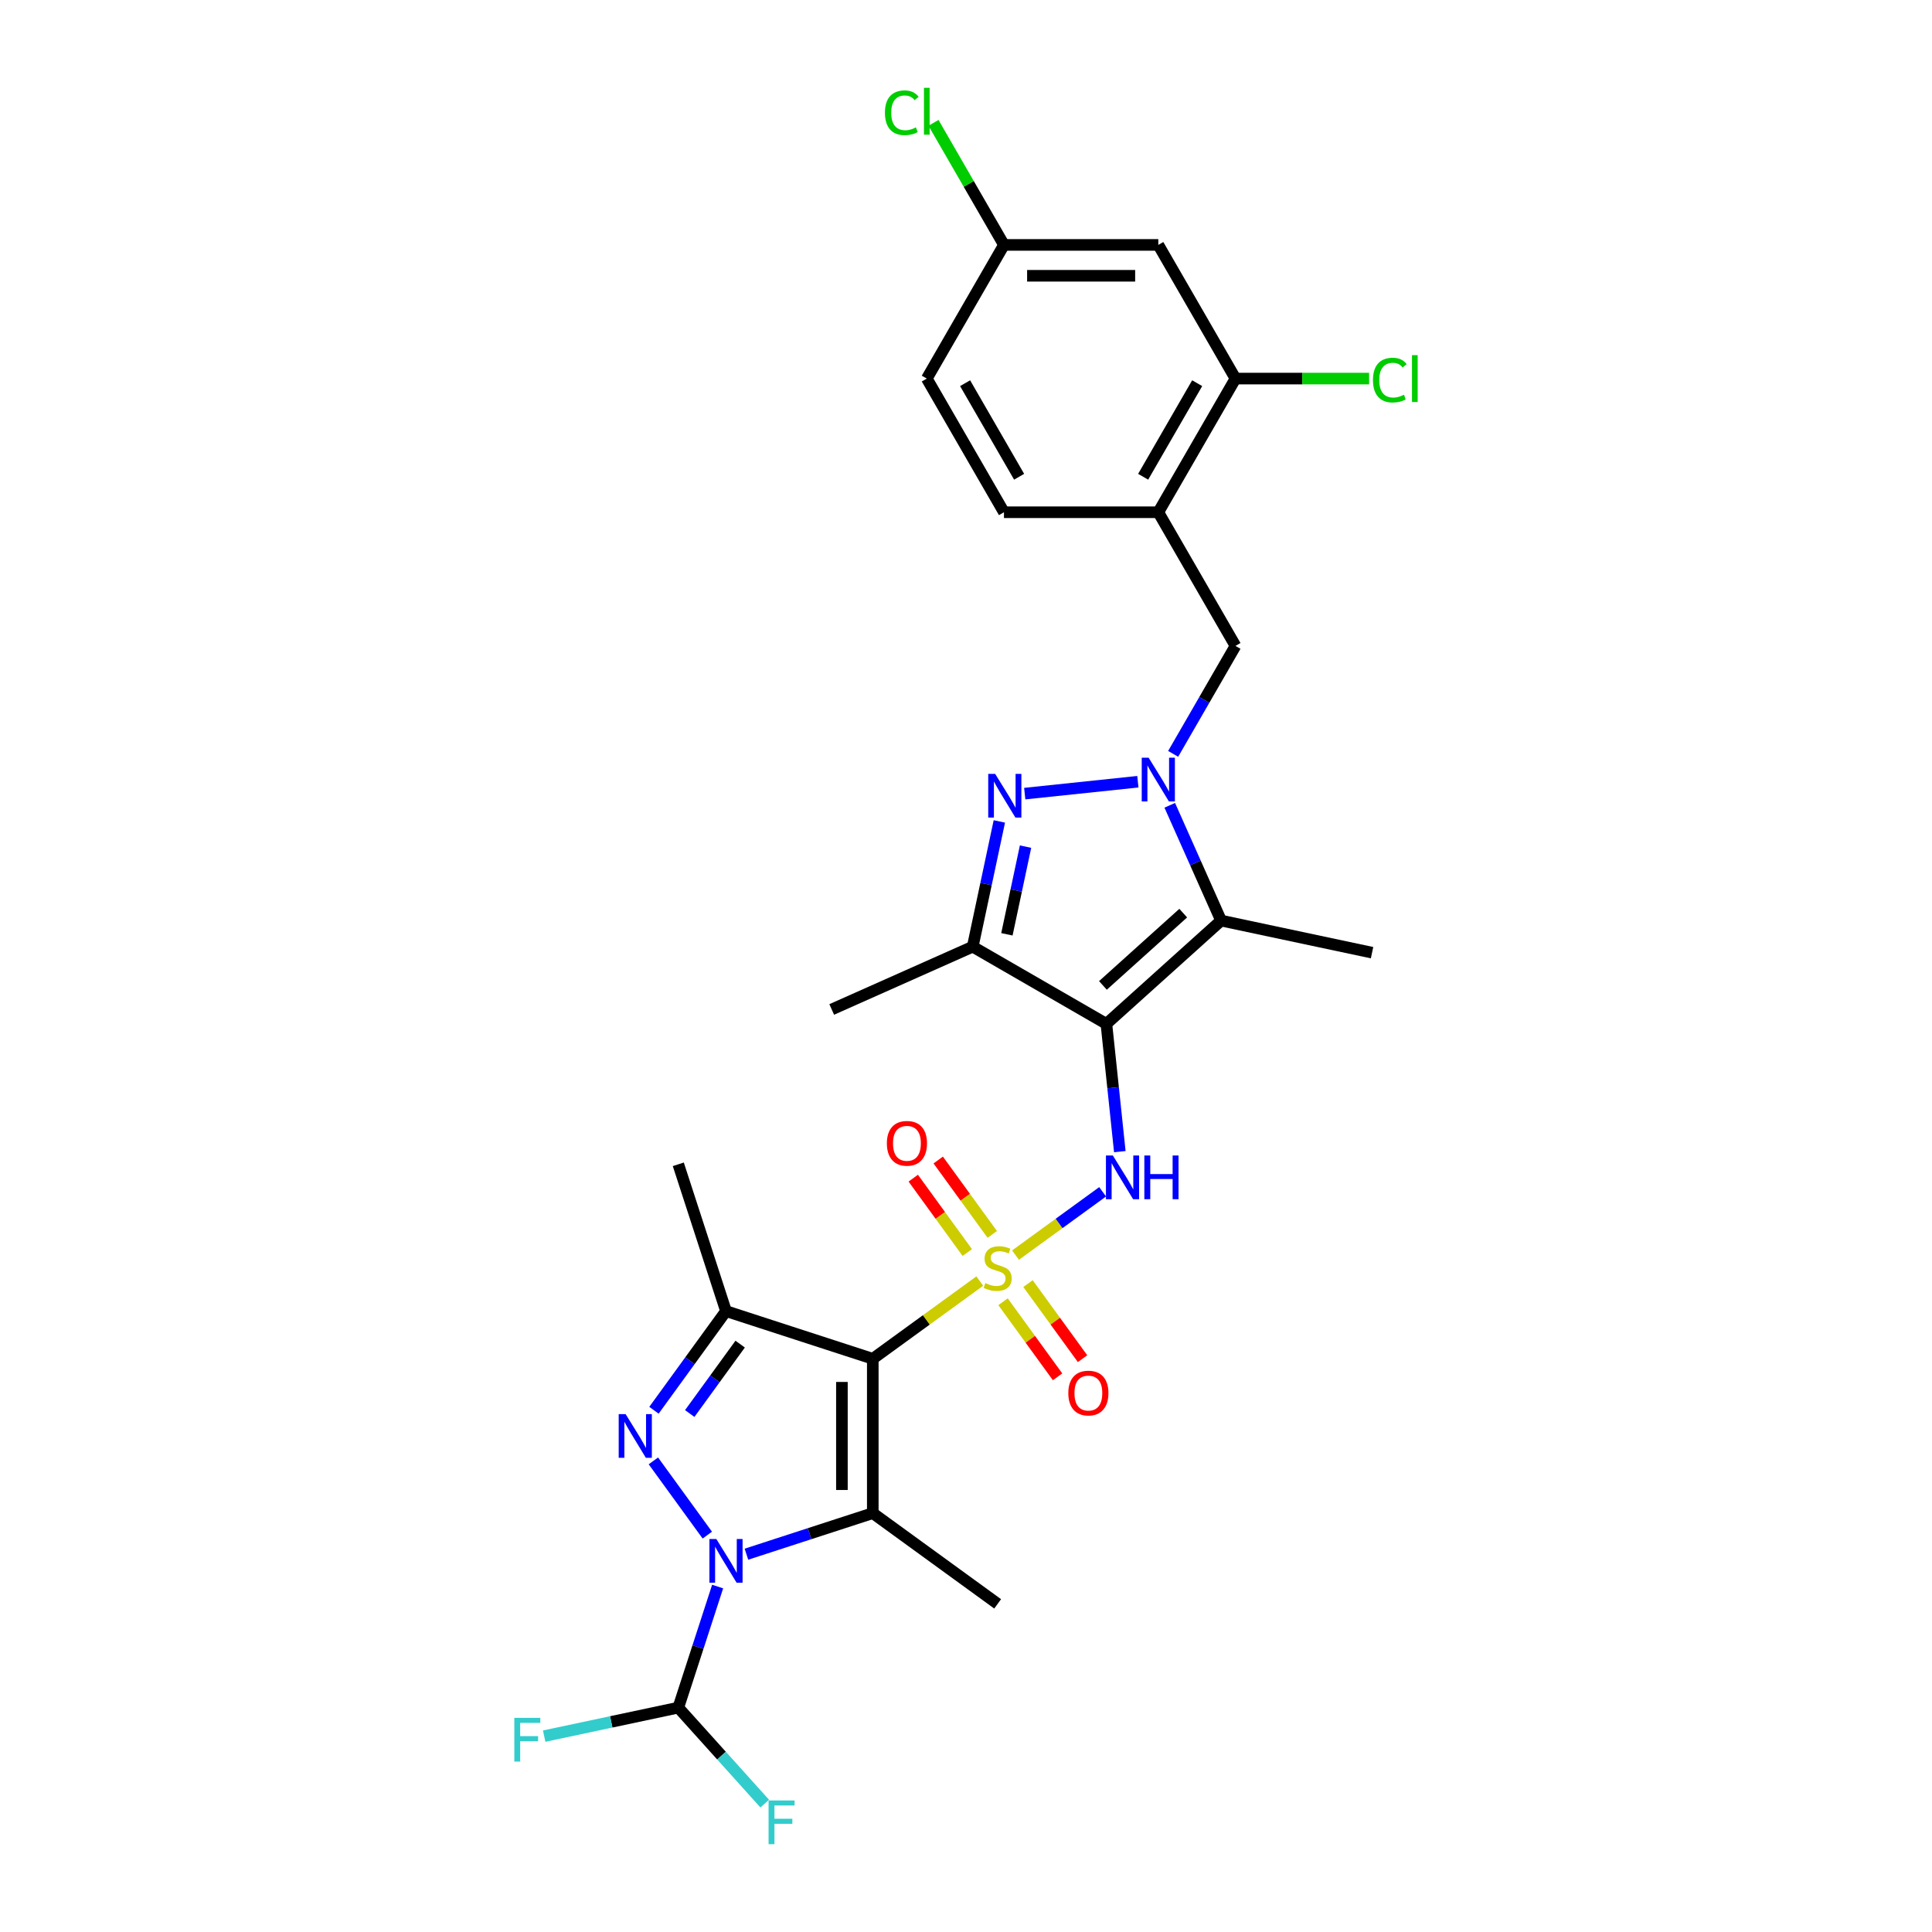 <?xml version='1.0' encoding='iso-8859-1'?>
<svg version='1.1' baseProfile='full'
              xmlns='http://www.w3.org/2000/svg'
                      xmlns:rdkit='http://www.rdkit.org/xml'
                      xmlns:xlink='http://www.w3.org/1999/xlink'
                  xml:space='preserve'
width='1000px' height='1000px' viewBox='0 0 1000 1000'>
<!-- END OF HEADER -->
<rect style='opacity:1.0;fill:#FFFFFF;stroke:none' width='1000' height='1000' x='0' y='0'> </rect>
<path class='bond-0' d='M 507.132,663.075 L 479.442,683.193' style='fill:none;fill-rule:evenodd;stroke:#CCCC00;stroke-width:6px;stroke-linecap:butt;stroke-linejoin:miter;stroke-opacity:1' />
<path class='bond-0' d='M 479.442,683.193 L 451.752,703.311' style='fill:none;fill-rule:evenodd;stroke:#000000;stroke-width:6px;stroke-linecap:butt;stroke-linejoin:miter;stroke-opacity:1' />
<path class='bond-8' d='M 525.634,649.633 L 548.178,633.253' style='fill:none;fill-rule:evenodd;stroke:#CCCC00;stroke-width:6px;stroke-linecap:butt;stroke-linejoin:miter;stroke-opacity:1' />
<path class='bond-8' d='M 548.178,633.253 L 570.722,616.874' style='fill:none;fill-rule:evenodd;stroke:#0000FF;stroke-width:6px;stroke-linecap:butt;stroke-linejoin:miter;stroke-opacity:1' />
<path class='bond-14' d='M 513.595,638.925 L 499.608,619.674' style='fill:none;fill-rule:evenodd;stroke:#CCCC00;stroke-width:6px;stroke-linecap:butt;stroke-linejoin:miter;stroke-opacity:1' />
<path class='bond-14' d='M 499.608,619.674 L 485.621,600.422' style='fill:none;fill-rule:evenodd;stroke:#FF0000;stroke-width:6px;stroke-linecap:butt;stroke-linejoin:miter;stroke-opacity:1' />
<path class='bond-14' d='M 500.669,648.317 L 486.682,629.065' style='fill:none;fill-rule:evenodd;stroke:#CCCC00;stroke-width:6px;stroke-linecap:butt;stroke-linejoin:miter;stroke-opacity:1' />
<path class='bond-14' d='M 486.682,629.065 L 472.695,609.814' style='fill:none;fill-rule:evenodd;stroke:#FF0000;stroke-width:6px;stroke-linecap:butt;stroke-linejoin:miter;stroke-opacity:1' />
<path class='bond-15' d='M 519.171,673.783 L 533.285,693.21' style='fill:none;fill-rule:evenodd;stroke:#CCCC00;stroke-width:6px;stroke-linecap:butt;stroke-linejoin:miter;stroke-opacity:1' />
<path class='bond-15' d='M 533.285,693.21 L 547.4,712.637' style='fill:none;fill-rule:evenodd;stroke:#FF0000;stroke-width:6px;stroke-linecap:butt;stroke-linejoin:miter;stroke-opacity:1' />
<path class='bond-15' d='M 532.097,664.391 L 546.212,683.818' style='fill:none;fill-rule:evenodd;stroke:#CCCC00;stroke-width:6px;stroke-linecap:butt;stroke-linejoin:miter;stroke-opacity:1' />
<path class='bond-15' d='M 546.212,683.818 L 560.326,703.245' style='fill:none;fill-rule:evenodd;stroke:#FF0000;stroke-width:6px;stroke-linecap:butt;stroke-linejoin:miter;stroke-opacity:1' />
<path class='bond-3' d='M 451.752,703.311 L 451.752,783.199' style='fill:none;fill-rule:evenodd;stroke:#000000;stroke-width:6px;stroke-linecap:butt;stroke-linejoin:miter;stroke-opacity:1' />
<path class='bond-3' d='M 435.774,715.294 L 435.774,771.216' style='fill:none;fill-rule:evenodd;stroke:#000000;stroke-width:6px;stroke-linecap:butt;stroke-linejoin:miter;stroke-opacity:1' />
<path class='bond-6' d='M 451.752,703.311 L 375.773,678.624' style='fill:none;fill-rule:evenodd;stroke:#000000;stroke-width:6px;stroke-linecap:butt;stroke-linejoin:miter;stroke-opacity:1' />
<path class='bond-1' d='M 572.663,529.946 L 576.139,563.017' style='fill:none;fill-rule:evenodd;stroke:#000000;stroke-width:6px;stroke-linecap:butt;stroke-linejoin:miter;stroke-opacity:1' />
<path class='bond-1' d='M 576.139,563.017 L 579.615,596.087' style='fill:none;fill-rule:evenodd;stroke:#0000FF;stroke-width:6px;stroke-linecap:butt;stroke-linejoin:miter;stroke-opacity:1' />
<path class='bond-7' d='M 572.663,529.946 L 632.032,476.49' style='fill:none;fill-rule:evenodd;stroke:#000000;stroke-width:6px;stroke-linecap:butt;stroke-linejoin:miter;stroke-opacity:1' />
<path class='bond-7' d='M 570.877,510.054 L 612.435,472.635' style='fill:none;fill-rule:evenodd;stroke:#000000;stroke-width:6px;stroke-linecap:butt;stroke-linejoin:miter;stroke-opacity:1' />
<path class='bond-10' d='M 572.663,529.946 L 503.478,490.002' style='fill:none;fill-rule:evenodd;stroke:#000000;stroke-width:6px;stroke-linecap:butt;stroke-linejoin:miter;stroke-opacity:1' />
<path class='bond-2' d='M 386.351,804.45 L 419.051,793.824' style='fill:none;fill-rule:evenodd;stroke:#0000FF;stroke-width:6px;stroke-linecap:butt;stroke-linejoin:miter;stroke-opacity:1' />
<path class='bond-2' d='M 419.051,793.824 L 451.752,783.199' style='fill:none;fill-rule:evenodd;stroke:#000000;stroke-width:6px;stroke-linecap:butt;stroke-linejoin:miter;stroke-opacity:1' />
<path class='bond-11' d='M 371.449,821.196 L 361.268,852.53' style='fill:none;fill-rule:evenodd;stroke:#0000FF;stroke-width:6px;stroke-linecap:butt;stroke-linejoin:miter;stroke-opacity:1' />
<path class='bond-11' d='M 361.268,852.53 L 351.086,883.865' style='fill:none;fill-rule:evenodd;stroke:#000000;stroke-width:6px;stroke-linecap:butt;stroke-linejoin:miter;stroke-opacity:1' />
<path class='bond-29' d='M 366.103,794.577 L 338.187,756.153' style='fill:none;fill-rule:evenodd;stroke:#0000FF;stroke-width:6px;stroke-linecap:butt;stroke-linejoin:miter;stroke-opacity:1' />
<path class='bond-20' d='M 451.752,783.199 L 516.383,830.157' style='fill:none;fill-rule:evenodd;stroke:#000000;stroke-width:6px;stroke-linecap:butt;stroke-linejoin:miter;stroke-opacity:1' />
<path class='bond-4' d='M 338.486,729.946 L 357.13,704.285' style='fill:none;fill-rule:evenodd;stroke:#0000FF;stroke-width:6px;stroke-linecap:butt;stroke-linejoin:miter;stroke-opacity:1' />
<path class='bond-4' d='M 357.13,704.285 L 375.773,678.624' style='fill:none;fill-rule:evenodd;stroke:#000000;stroke-width:6px;stroke-linecap:butt;stroke-linejoin:miter;stroke-opacity:1' />
<path class='bond-4' d='M 357.005,731.639 L 370.056,713.676' style='fill:none;fill-rule:evenodd;stroke:#0000FF;stroke-width:6px;stroke-linecap:butt;stroke-linejoin:miter;stroke-opacity:1' />
<path class='bond-4' d='M 370.056,713.676 L 383.106,695.714' style='fill:none;fill-rule:evenodd;stroke:#000000;stroke-width:6px;stroke-linecap:butt;stroke-linejoin:miter;stroke-opacity:1' />
<path class='bond-5' d='M 605.464,416.818 L 618.748,446.654' style='fill:none;fill-rule:evenodd;stroke:#0000FF;stroke-width:6px;stroke-linecap:butt;stroke-linejoin:miter;stroke-opacity:1' />
<path class='bond-5' d='M 618.748,446.654 L 632.032,476.49' style='fill:none;fill-rule:evenodd;stroke:#000000;stroke-width:6px;stroke-linecap:butt;stroke-linejoin:miter;stroke-opacity:1' />
<path class='bond-12' d='M 607.223,390.199 L 623.353,362.261' style='fill:none;fill-rule:evenodd;stroke:#0000FF;stroke-width:6px;stroke-linecap:butt;stroke-linejoin:miter;stroke-opacity:1' />
<path class='bond-12' d='M 623.353,362.261 L 639.483,334.323' style='fill:none;fill-rule:evenodd;stroke:#000000;stroke-width:6px;stroke-linecap:butt;stroke-linejoin:miter;stroke-opacity:1' />
<path class='bond-30' d='M 588.961,404.62 L 530.399,410.775' style='fill:none;fill-rule:evenodd;stroke:#0000FF;stroke-width:6px;stroke-linecap:butt;stroke-linejoin:miter;stroke-opacity:1' />
<path class='bond-24' d='M 375.773,678.624 L 351.086,602.646' style='fill:none;fill-rule:evenodd;stroke:#000000;stroke-width:6px;stroke-linecap:butt;stroke-linejoin:miter;stroke-opacity:1' />
<path class='bond-25' d='M 632.032,476.49 L 710.174,493.1' style='fill:none;fill-rule:evenodd;stroke:#000000;stroke-width:6px;stroke-linecap:butt;stroke-linejoin:miter;stroke-opacity:1' />
<path class='bond-9' d='M 517.259,425.168 L 510.368,457.585' style='fill:none;fill-rule:evenodd;stroke:#0000FF;stroke-width:6px;stroke-linecap:butt;stroke-linejoin:miter;stroke-opacity:1' />
<path class='bond-9' d='M 510.368,457.585 L 503.478,490.002' style='fill:none;fill-rule:evenodd;stroke:#000000;stroke-width:6px;stroke-linecap:butt;stroke-linejoin:miter;stroke-opacity:1' />
<path class='bond-9' d='M 530.82,438.215 L 525.997,460.907' style='fill:none;fill-rule:evenodd;stroke:#0000FF;stroke-width:6px;stroke-linecap:butt;stroke-linejoin:miter;stroke-opacity:1' />
<path class='bond-9' d='M 525.997,460.907 L 521.173,483.599' style='fill:none;fill-rule:evenodd;stroke:#000000;stroke-width:6px;stroke-linecap:butt;stroke-linejoin:miter;stroke-opacity:1' />
<path class='bond-27' d='M 503.478,490.002 L 430.496,522.495' style='fill:none;fill-rule:evenodd;stroke:#000000;stroke-width:6px;stroke-linecap:butt;stroke-linejoin:miter;stroke-opacity:1' />
<path class='bond-21' d='M 351.086,883.865 L 316.377,891.242' style='fill:none;fill-rule:evenodd;stroke:#000000;stroke-width:6px;stroke-linecap:butt;stroke-linejoin:miter;stroke-opacity:1' />
<path class='bond-21' d='M 316.377,891.242 L 281.668,898.62' style='fill:none;fill-rule:evenodd;stroke:#33CCCC;stroke-width:6px;stroke-linecap:butt;stroke-linejoin:miter;stroke-opacity:1' />
<path class='bond-22' d='M 351.086,883.865 L 373.452,908.705' style='fill:none;fill-rule:evenodd;stroke:#000000;stroke-width:6px;stroke-linecap:butt;stroke-linejoin:miter;stroke-opacity:1' />
<path class='bond-22' d='M 373.452,908.705 L 395.818,933.544' style='fill:none;fill-rule:evenodd;stroke:#33CCCC;stroke-width:6px;stroke-linecap:butt;stroke-linejoin:miter;stroke-opacity:1' />
<path class='bond-13' d='M 639.483,334.323 L 599.538,265.138' style='fill:none;fill-rule:evenodd;stroke:#000000;stroke-width:6px;stroke-linecap:butt;stroke-linejoin:miter;stroke-opacity:1' />
<path class='bond-16' d='M 599.538,265.138 L 639.483,195.952' style='fill:none;fill-rule:evenodd;stroke:#000000;stroke-width:6px;stroke-linecap:butt;stroke-linejoin:miter;stroke-opacity:1' />
<path class='bond-16' d='M 591.693,246.771 L 619.654,198.341' style='fill:none;fill-rule:evenodd;stroke:#000000;stroke-width:6px;stroke-linecap:butt;stroke-linejoin:miter;stroke-opacity:1' />
<path class='bond-18' d='M 599.538,265.138 L 519.65,265.138' style='fill:none;fill-rule:evenodd;stroke:#000000;stroke-width:6px;stroke-linecap:butt;stroke-linejoin:miter;stroke-opacity:1' />
<path class='bond-17' d='M 639.483,195.952 L 599.538,126.767' style='fill:none;fill-rule:evenodd;stroke:#000000;stroke-width:6px;stroke-linecap:butt;stroke-linejoin:miter;stroke-opacity:1' />
<path class='bond-23' d='M 639.483,195.952 L 674.066,195.952' style='fill:none;fill-rule:evenodd;stroke:#000000;stroke-width:6px;stroke-linecap:butt;stroke-linejoin:miter;stroke-opacity:1' />
<path class='bond-23' d='M 674.066,195.952 L 708.65,195.952' style='fill:none;fill-rule:evenodd;stroke:#00CC00;stroke-width:6px;stroke-linecap:butt;stroke-linejoin:miter;stroke-opacity:1' />
<path class='bond-31' d='M 599.538,126.767 L 519.65,126.767' style='fill:none;fill-rule:evenodd;stroke:#000000;stroke-width:6px;stroke-linecap:butt;stroke-linejoin:miter;stroke-opacity:1' />
<path class='bond-31' d='M 587.555,142.745 L 531.633,142.745' style='fill:none;fill-rule:evenodd;stroke:#000000;stroke-width:6px;stroke-linecap:butt;stroke-linejoin:miter;stroke-opacity:1' />
<path class='bond-26' d='M 519.65,265.138 L 479.706,195.952' style='fill:none;fill-rule:evenodd;stroke:#000000;stroke-width:6px;stroke-linecap:butt;stroke-linejoin:miter;stroke-opacity:1' />
<path class='bond-26' d='M 527.495,246.771 L 499.534,198.341' style='fill:none;fill-rule:evenodd;stroke:#000000;stroke-width:6px;stroke-linecap:butt;stroke-linejoin:miter;stroke-opacity:1' />
<path class='bond-19' d='M 519.65,126.767 L 479.706,195.952' style='fill:none;fill-rule:evenodd;stroke:#000000;stroke-width:6px;stroke-linecap:butt;stroke-linejoin:miter;stroke-opacity:1' />
<path class='bond-28' d='M 519.65,126.767 L 501.411,95.177' style='fill:none;fill-rule:evenodd;stroke:#000000;stroke-width:6px;stroke-linecap:butt;stroke-linejoin:miter;stroke-opacity:1' />
<path class='bond-28' d='M 501.411,95.177 L 483.173,63.587' style='fill:none;fill-rule:evenodd;stroke:#00CC00;stroke-width:6px;stroke-linecap:butt;stroke-linejoin:miter;stroke-opacity:1' />
<path  class='atom-0' d='M 509.992 664.119
Q 510.247 664.215, 511.302 664.662
Q 512.356 665.11, 513.507 665.397
Q 514.689 665.653, 515.84 665.653
Q 517.981 665.653, 519.227 664.63
Q 520.473 663.576, 520.473 661.754
Q 520.473 660.508, 519.834 659.741
Q 519.227 658.974, 518.268 658.559
Q 517.309 658.143, 515.712 657.664
Q 513.699 657.057, 512.484 656.482
Q 511.302 655.906, 510.439 654.692
Q 509.608 653.478, 509.608 651.433
Q 509.608 648.589, 511.526 646.831
Q 513.475 645.074, 517.309 645.074
Q 519.93 645.074, 522.902 646.32
L 522.167 648.78
Q 519.45 647.662, 517.405 647.662
Q 515.2 647.662, 513.986 648.589
Q 512.772 649.483, 512.804 651.049
Q 512.804 652.264, 513.411 652.998
Q 514.05 653.733, 514.945 654.149
Q 515.871 654.564, 517.405 655.044
Q 519.45 655.683, 520.665 656.322
Q 521.879 656.961, 522.742 658.271
Q 523.637 659.549, 523.637 661.754
Q 523.637 664.886, 521.528 666.58
Q 519.45 668.241, 515.967 668.241
Q 513.954 668.241, 512.42 667.794
Q 510.918 667.378, 509.129 666.643
L 509.992 664.119
' fill='#CCCC00'/>
<path  class='atom-3' d='M 370.772 796.574
L 378.186 808.557
Q 378.921 809.74, 380.103 811.881
Q 381.286 814.022, 381.35 814.15
L 381.35 796.574
L 384.353 796.574
L 384.353 819.198
L 381.254 819.198
L 373.297 806.097
Q 372.37 804.563, 371.379 802.805
Q 370.421 801.048, 370.133 800.505
L 370.133 819.198
L 367.193 819.198
L 367.193 796.574
L 370.772 796.574
' fill='#0000FF'/>
<path  class='atom-5' d='M 323.815 731.943
L 331.229 743.926
Q 331.964 745.109, 333.146 747.25
Q 334.328 749.391, 334.392 749.518
L 334.392 731.943
L 337.396 731.943
L 337.396 754.567
L 334.296 754.567
L 326.34 741.466
Q 325.413 739.932, 324.422 738.174
Q 323.464 736.417, 323.176 735.874
L 323.176 754.567
L 320.236 754.567
L 320.236 731.943
L 323.815 731.943
' fill='#0000FF'/>
<path  class='atom-6' d='M 594.537 392.196
L 601.951 404.179
Q 602.686 405.362, 603.868 407.503
Q 605.051 409.644, 605.115 409.772
L 605.115 392.196
L 608.118 392.196
L 608.118 414.821
L 605.019 414.821
L 597.062 401.719
Q 596.135 400.185, 595.144 398.428
Q 594.186 396.67, 593.898 396.127
L 593.898 414.821
L 590.958 414.821
L 590.958 392.196
L 594.537 392.196
' fill='#0000FF'/>
<path  class='atom-9' d='M 576.013 598.084
L 583.426 610.068
Q 584.161 611.25, 585.344 613.391
Q 586.526 615.532, 586.59 615.66
L 586.59 598.084
L 589.594 598.084
L 589.594 620.709
L 586.494 620.709
L 578.537 607.607
Q 577.611 606.073, 576.62 604.316
Q 575.661 602.558, 575.374 602.015
L 575.374 620.709
L 572.434 620.709
L 572.434 598.084
L 576.013 598.084
' fill='#0000FF'/>
<path  class='atom-9' d='M 592.31 598.084
L 595.378 598.084
L 595.378 607.703
L 606.946 607.703
L 606.946 598.084
L 610.013 598.084
L 610.013 620.709
L 606.946 620.709
L 606.946 610.259
L 595.378 610.259
L 595.378 620.709
L 592.31 620.709
L 592.31 598.084
' fill='#0000FF'/>
<path  class='atom-10' d='M 515.087 400.547
L 522.5 412.53
Q 523.235 413.712, 524.418 415.853
Q 525.6 417.994, 525.664 418.122
L 525.664 400.547
L 528.668 400.547
L 528.668 423.171
L 525.568 423.171
L 517.611 410.07
Q 516.684 408.536, 515.694 406.778
Q 514.735 405.021, 514.447 404.477
L 514.447 423.171
L 511.508 423.171
L 511.508 400.547
L 515.087 400.547
' fill='#0000FF'/>
<path  class='atom-15' d='M 459.04 591.787
Q 459.04 586.354, 461.724 583.318
Q 464.409 580.283, 469.426 580.283
Q 474.443 580.283, 477.127 583.318
Q 479.811 586.354, 479.811 591.787
Q 479.811 597.283, 477.095 600.415
Q 474.379 603.514, 469.426 603.514
Q 464.441 603.514, 461.724 600.415
Q 459.04 597.315, 459.04 591.787
M 469.426 600.958
Q 472.877 600.958, 474.73 598.657
Q 476.616 596.324, 476.616 591.787
Q 476.616 587.345, 474.73 585.108
Q 472.877 582.839, 469.426 582.839
Q 465.974 582.839, 464.089 585.076
Q 462.236 587.313, 462.236 591.787
Q 462.236 596.356, 464.089 598.657
Q 465.974 600.958, 469.426 600.958
' fill='#FF0000'/>
<path  class='atom-16' d='M 552.954 721.049
Q 552.954 715.616, 555.639 712.581
Q 558.323 709.545, 563.34 709.545
Q 568.357 709.545, 571.041 712.581
Q 573.725 715.616, 573.725 721.049
Q 573.725 726.545, 571.009 729.677
Q 568.293 732.776, 563.34 732.776
Q 558.355 732.776, 555.639 729.677
Q 552.954 726.577, 552.954 721.049
M 563.34 730.22
Q 566.791 730.22, 568.645 727.919
Q 570.53 725.586, 570.53 721.049
Q 570.53 716.607, 568.645 714.37
Q 566.791 712.101, 563.34 712.101
Q 559.889 712.101, 558.003 714.338
Q 556.15 716.575, 556.15 721.049
Q 556.15 725.618, 558.003 727.919
Q 559.889 730.22, 563.34 730.22
' fill='#FF0000'/>
<path  class='atom-22' d='M 266.217 889.162
L 279.67 889.162
L 279.67 891.751
L 269.253 891.751
L 269.253 898.621
L 278.52 898.621
L 278.52 901.241
L 269.253 901.241
L 269.253 911.787
L 266.217 911.787
L 266.217 889.162
' fill='#33CCCC'/>
<path  class='atom-23' d='M 397.816 931.921
L 411.269 931.921
L 411.269 934.509
L 400.851 934.509
L 400.851 941.38
L 410.118 941.38
L 410.118 944
L 400.851 944
L 400.851 954.545
L 397.816 954.545
L 397.816 931.921
' fill='#33CCCC'/>
<path  class='atom-24' d='M 710.647 196.735
Q 710.647 191.111, 713.267 188.171
Q 715.92 185.199, 720.937 185.199
Q 725.602 185.199, 728.095 188.491
L 725.986 190.216
Q 724.164 187.82, 720.937 187.82
Q 717.517 187.82, 715.696 190.12
Q 713.907 192.389, 713.907 196.735
Q 713.907 201.209, 715.76 203.51
Q 717.645 205.811, 721.288 205.811
Q 723.781 205.811, 726.689 204.309
L 727.583 206.705
Q 726.401 207.472, 724.612 207.92
Q 722.822 208.367, 720.841 208.367
Q 715.92 208.367, 713.267 205.363
Q 710.647 202.359, 710.647 196.735
' fill='#00CC00'/>
<path  class='atom-24' d='M 730.843 183.825
L 733.783 183.825
L 733.783 208.079
L 730.843 208.079
L 730.843 183.825
' fill='#00CC00'/>
<path  class='atom-29' d='M 458.04 58.364
Q 458.04 52.74, 460.66 49.8
Q 463.313 46.829, 468.33 46.829
Q 472.995 46.829, 475.488 50.12
L 473.379 51.846
Q 471.557 49.449, 468.33 49.449
Q 464.91 49.449, 463.089 51.75
Q 461.299 54.019, 461.299 58.364
Q 461.299 62.838, 463.153 65.139
Q 465.038 67.44, 468.681 67.44
Q 471.174 67.44, 474.082 65.938
L 474.976 68.335
Q 473.794 69.102, 472.005 69.549
Q 470.215 69.996, 468.234 69.996
Q 463.313 69.996, 460.66 66.993
Q 458.04 63.989, 458.04 58.364
' fill='#00CC00'/>
<path  class='atom-29' d='M 478.236 45.455
L 481.176 45.455
L 481.176 69.709
L 478.236 69.709
L 478.236 45.455
' fill='#00CC00'/>
</svg>

